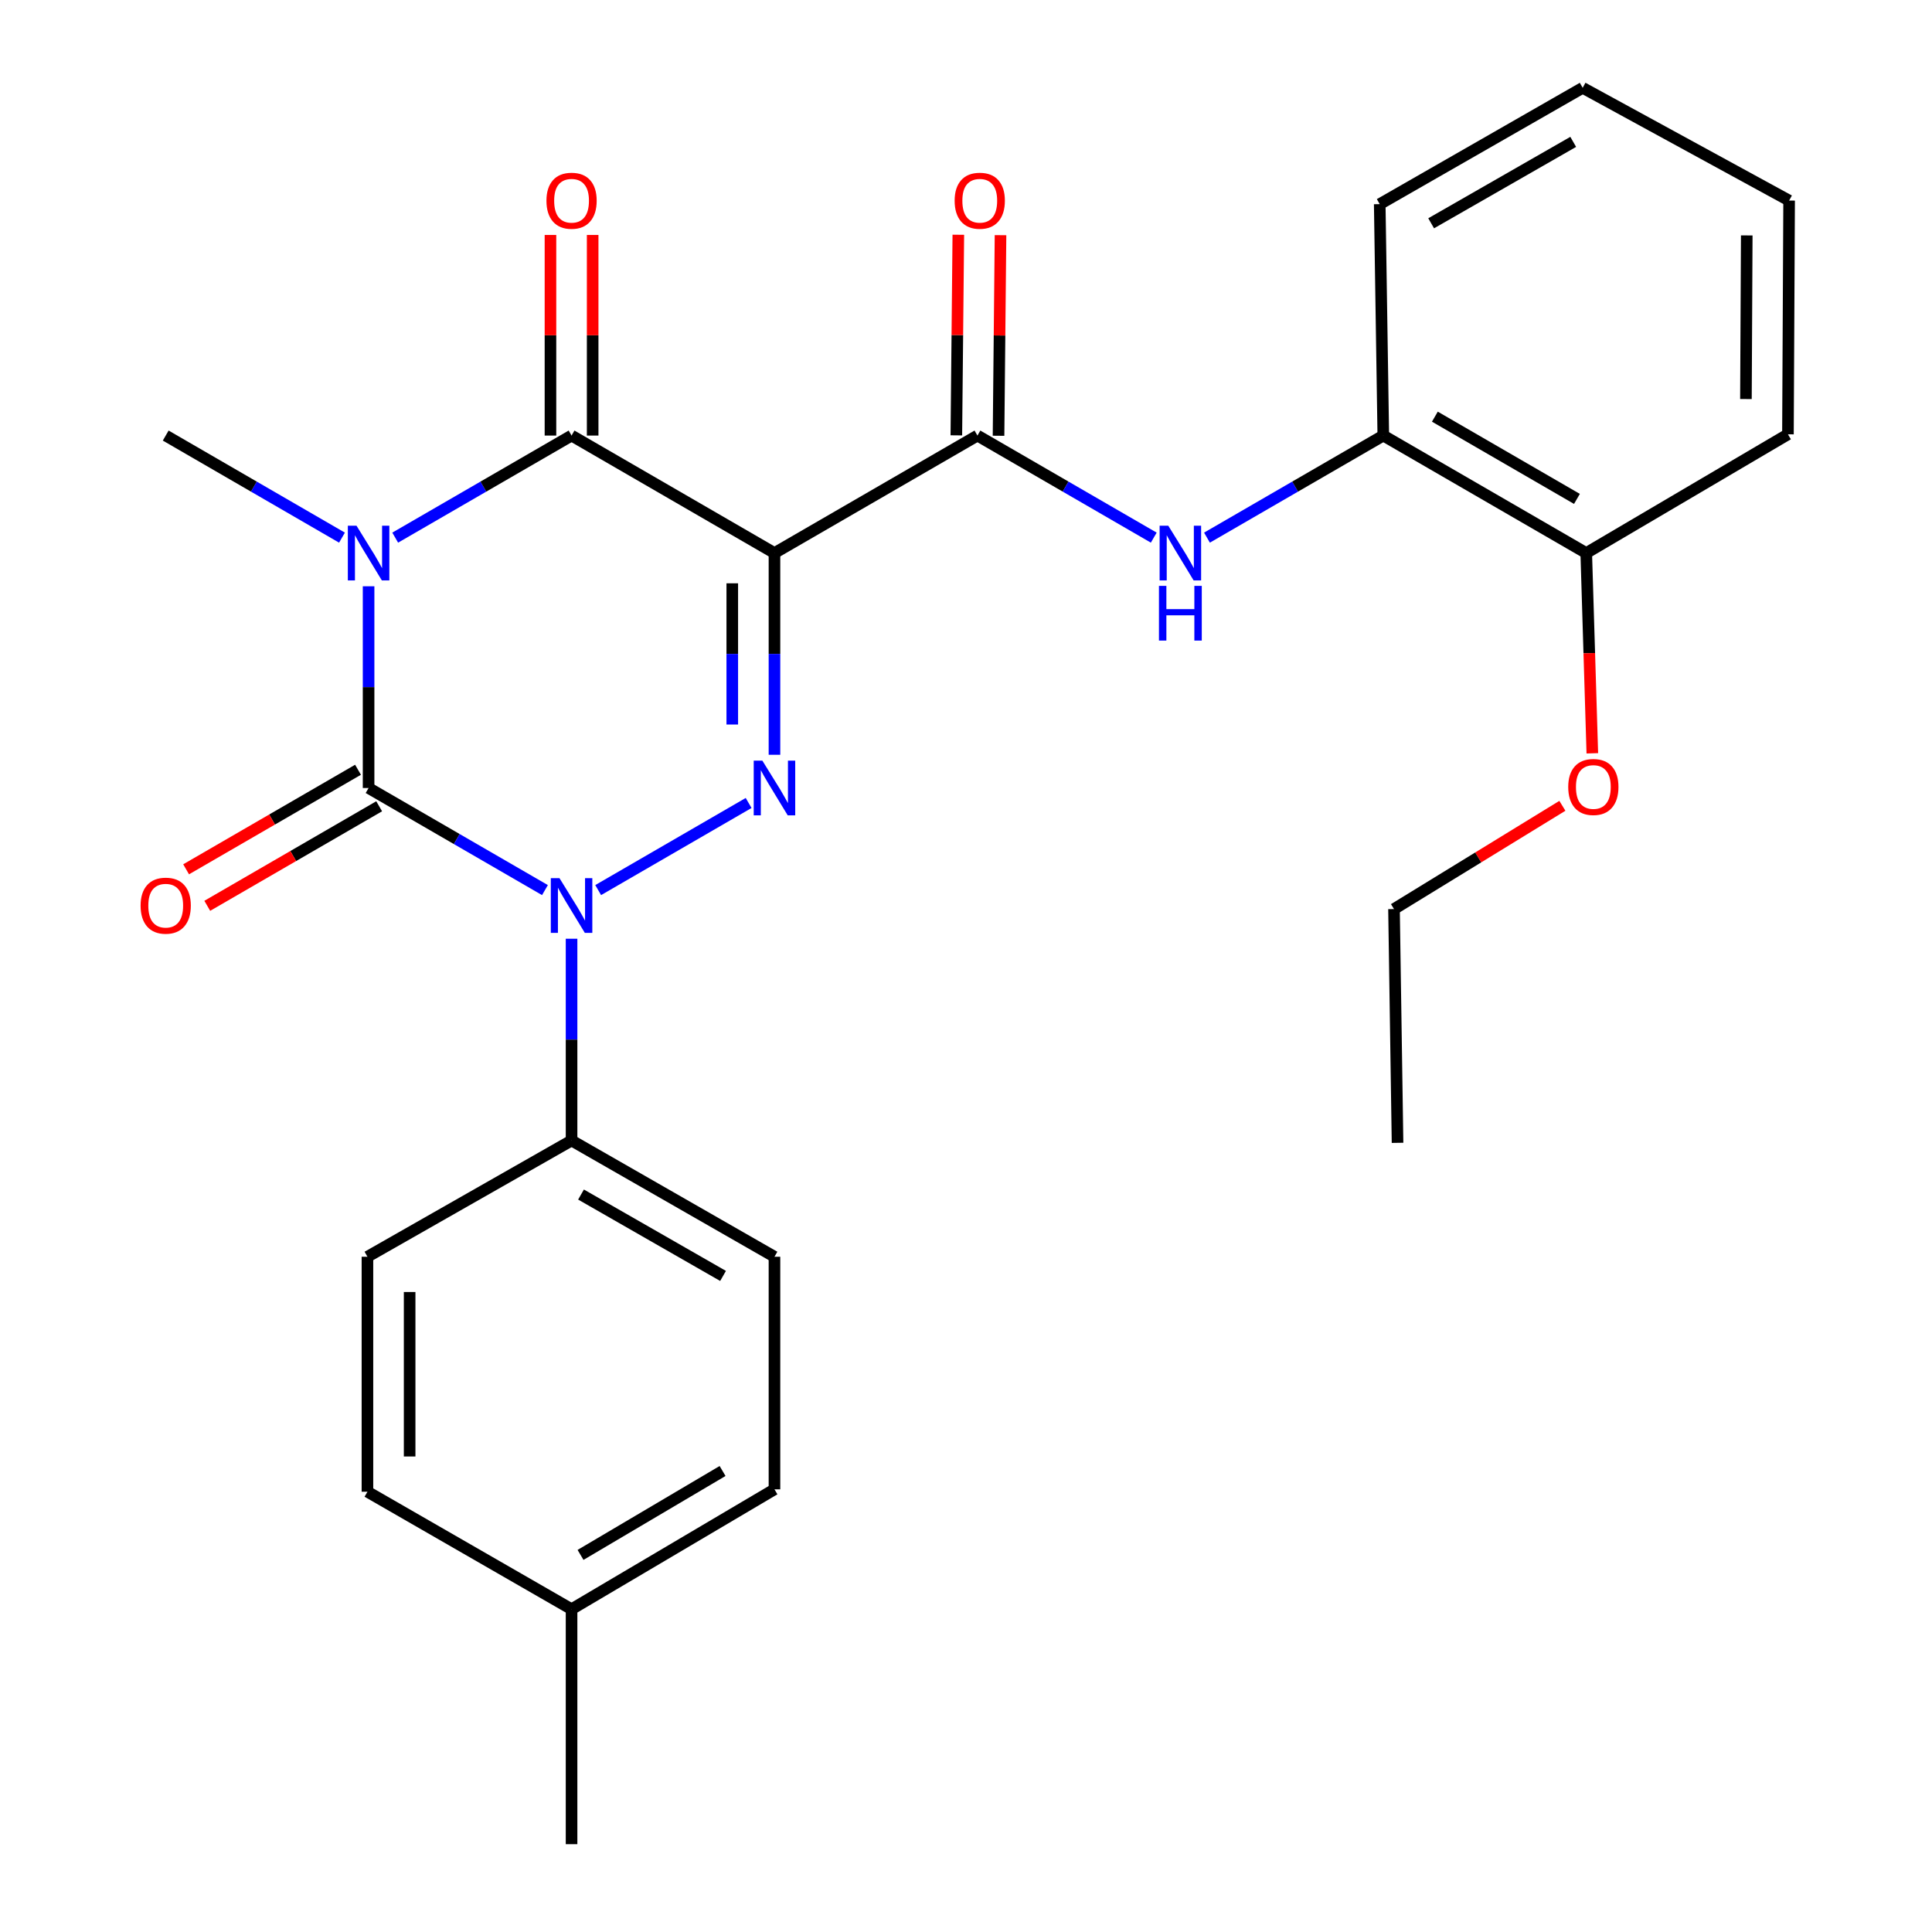 <?xml version='1.0' encoding='iso-8859-1'?>
<svg version='1.1' baseProfile='full'
              xmlns='http://www.w3.org/2000/svg'
                      xmlns:rdkit='http://www.rdkit.org/xml'
                      xmlns:xlink='http://www.w3.org/1999/xlink'
                  xml:space='preserve'
width='1000px' height='1000px' viewBox='0 0 1000 1000'>
<!-- END OF HEADER -->
<rect style='opacity:1.0;fill:#FFFFFF;stroke:none' width='1000' height='1000' x='0' y='0'> </rect>
<path class='bond-0' d='M 190.782,303.456 L 190.782,355.666' style='fill:none;fill-rule:evenodd;stroke:#0000FF;stroke-width:6px;stroke-linecap:butt;stroke-linejoin:miter;stroke-opacity:1' />
<path class='bond-0' d='M 190.782,355.666 L 190.782,407.875' style='fill:none;fill-rule:evenodd;stroke:#000000;stroke-width:6px;stroke-linecap:butt;stroke-linejoin:miter;stroke-opacity:1' />
<path class='bond-4' d='M 204.557,278.282 L 250.199,251.864' style='fill:none;fill-rule:evenodd;stroke:#0000FF;stroke-width:6px;stroke-linecap:butt;stroke-linejoin:miter;stroke-opacity:1' />
<path class='bond-4' d='M 250.199,251.864 L 295.841,225.446' style='fill:none;fill-rule:evenodd;stroke:#000000;stroke-width:6px;stroke-linecap:butt;stroke-linejoin:miter;stroke-opacity:1' />
<path class='bond-13' d='M 177.009,278.279 L 131.391,251.862' style='fill:none;fill-rule:evenodd;stroke:#0000FF;stroke-width:6px;stroke-linecap:butt;stroke-linejoin:miter;stroke-opacity:1' />
<path class='bond-13' d='M 131.391,251.862 L 85.772,225.446' style='fill:none;fill-rule:evenodd;stroke:#000000;stroke-width:6px;stroke-linecap:butt;stroke-linejoin:miter;stroke-opacity:1' />
<path class='bond-2' d='M 190.782,407.875 L 236.424,434.294' style='fill:none;fill-rule:evenodd;stroke:#000000;stroke-width:6px;stroke-linecap:butt;stroke-linejoin:miter;stroke-opacity:1' />
<path class='bond-2' d='M 236.424,434.294 L 282.066,460.712' style='fill:none;fill-rule:evenodd;stroke:#0000FF;stroke-width:6px;stroke-linecap:butt;stroke-linejoin:miter;stroke-opacity:1' />
<path class='bond-9' d='M 185.31,398.426 L 140.822,424.188' style='fill:none;fill-rule:evenodd;stroke:#000000;stroke-width:6px;stroke-linecap:butt;stroke-linejoin:miter;stroke-opacity:1' />
<path class='bond-9' d='M 140.822,424.188 L 96.334,449.951' style='fill:none;fill-rule:evenodd;stroke:#FF0000;stroke-width:6px;stroke-linecap:butt;stroke-linejoin:miter;stroke-opacity:1' />
<path class='bond-9' d='M 196.254,417.325 L 151.766,443.087' style='fill:none;fill-rule:evenodd;stroke:#000000;stroke-width:6px;stroke-linecap:butt;stroke-linejoin:miter;stroke-opacity:1' />
<path class='bond-9' d='M 151.766,443.087 L 107.278,468.85' style='fill:none;fill-rule:evenodd;stroke:#FF0000;stroke-width:6px;stroke-linecap:butt;stroke-linejoin:miter;stroke-opacity:1' />
<path class='bond-1' d='M 400.863,286.255 L 295.841,225.446' style='fill:none;fill-rule:evenodd;stroke:#000000;stroke-width:6px;stroke-linecap:butt;stroke-linejoin:miter;stroke-opacity:1' />
<path class='bond-3' d='M 400.863,286.255 L 400.863,338.465' style='fill:none;fill-rule:evenodd;stroke:#000000;stroke-width:6px;stroke-linecap:butt;stroke-linejoin:miter;stroke-opacity:1' />
<path class='bond-3' d='M 400.863,338.465 L 400.863,390.675' style='fill:none;fill-rule:evenodd;stroke:#0000FF;stroke-width:6px;stroke-linecap:butt;stroke-linejoin:miter;stroke-opacity:1' />
<path class='bond-3' d='M 379.024,301.918 L 379.024,338.465' style='fill:none;fill-rule:evenodd;stroke:#000000;stroke-width:6px;stroke-linecap:butt;stroke-linejoin:miter;stroke-opacity:1' />
<path class='bond-3' d='M 379.024,338.465 L 379.024,375.012' style='fill:none;fill-rule:evenodd;stroke:#0000FF;stroke-width:6px;stroke-linecap:butt;stroke-linejoin:miter;stroke-opacity:1' />
<path class='bond-5' d='M 400.863,286.255 L 505.921,225.446' style='fill:none;fill-rule:evenodd;stroke:#000000;stroke-width:6px;stroke-linecap:butt;stroke-linejoin:miter;stroke-opacity:1' />
<path class='bond-7' d='M 295.841,485.886 L 295.841,538.101' style='fill:none;fill-rule:evenodd;stroke:#0000FF;stroke-width:6px;stroke-linecap:butt;stroke-linejoin:miter;stroke-opacity:1' />
<path class='bond-7' d='M 295.841,538.101 L 295.841,590.317' style='fill:none;fill-rule:evenodd;stroke:#000000;stroke-width:6px;stroke-linecap:butt;stroke-linejoin:miter;stroke-opacity:1' />
<path class='bond-27' d='M 309.615,460.71 L 387.487,415.62' style='fill:none;fill-rule:evenodd;stroke:#0000FF;stroke-width:6px;stroke-linecap:butt;stroke-linejoin:miter;stroke-opacity:1' />
<path class='bond-10' d='M 306.76,225.446 L 306.76,173.53' style='fill:none;fill-rule:evenodd;stroke:#000000;stroke-width:6px;stroke-linecap:butt;stroke-linejoin:miter;stroke-opacity:1' />
<path class='bond-10' d='M 306.76,173.53 L 306.76,121.614' style='fill:none;fill-rule:evenodd;stroke:#FF0000;stroke-width:6px;stroke-linecap:butt;stroke-linejoin:miter;stroke-opacity:1' />
<path class='bond-10' d='M 284.921,225.446 L 284.921,173.53' style='fill:none;fill-rule:evenodd;stroke:#000000;stroke-width:6px;stroke-linecap:butt;stroke-linejoin:miter;stroke-opacity:1' />
<path class='bond-10' d='M 284.921,173.53 L 284.921,121.614' style='fill:none;fill-rule:evenodd;stroke:#FF0000;stroke-width:6px;stroke-linecap:butt;stroke-linejoin:miter;stroke-opacity:1' />
<path class='bond-6' d='M 505.921,225.446 L 551.551,251.863' style='fill:none;fill-rule:evenodd;stroke:#000000;stroke-width:6px;stroke-linecap:butt;stroke-linejoin:miter;stroke-opacity:1' />
<path class='bond-6' d='M 551.551,251.863 L 597.181,278.281' style='fill:none;fill-rule:evenodd;stroke:#0000FF;stroke-width:6px;stroke-linecap:butt;stroke-linejoin:miter;stroke-opacity:1' />
<path class='bond-11' d='M 516.84,225.553 L 517.353,173.638' style='fill:none;fill-rule:evenodd;stroke:#000000;stroke-width:6px;stroke-linecap:butt;stroke-linejoin:miter;stroke-opacity:1' />
<path class='bond-11' d='M 517.353,173.638 L 517.866,121.722' style='fill:none;fill-rule:evenodd;stroke:#FF0000;stroke-width:6px;stroke-linecap:butt;stroke-linejoin:miter;stroke-opacity:1' />
<path class='bond-11' d='M 495.002,225.338 L 495.515,173.422' style='fill:none;fill-rule:evenodd;stroke:#000000;stroke-width:6px;stroke-linecap:butt;stroke-linejoin:miter;stroke-opacity:1' />
<path class='bond-11' d='M 495.515,173.422 L 496.028,121.507' style='fill:none;fill-rule:evenodd;stroke:#FF0000;stroke-width:6px;stroke-linecap:butt;stroke-linejoin:miter;stroke-opacity:1' />
<path class='bond-8' d='M 624.73,278.281 L 670.36,251.863' style='fill:none;fill-rule:evenodd;stroke:#0000FF;stroke-width:6px;stroke-linecap:butt;stroke-linejoin:miter;stroke-opacity:1' />
<path class='bond-8' d='M 670.36,251.863 L 715.99,225.446' style='fill:none;fill-rule:evenodd;stroke:#000000;stroke-width:6px;stroke-linecap:butt;stroke-linejoin:miter;stroke-opacity:1' />
<path class='bond-14' d='M 295.841,590.317 L 400.863,650.496' style='fill:none;fill-rule:evenodd;stroke:#000000;stroke-width:6px;stroke-linecap:butt;stroke-linejoin:miter;stroke-opacity:1' />
<path class='bond-14' d='M 300.736,618.293 L 374.252,660.418' style='fill:none;fill-rule:evenodd;stroke:#000000;stroke-width:6px;stroke-linecap:butt;stroke-linejoin:miter;stroke-opacity:1' />
<path class='bond-15' d='M 295.841,590.317 L 190.188,650.496' style='fill:none;fill-rule:evenodd;stroke:#000000;stroke-width:6px;stroke-linecap:butt;stroke-linejoin:miter;stroke-opacity:1' />
<path class='bond-12' d='M 715.99,225.446 L 821.036,286.255' style='fill:none;fill-rule:evenodd;stroke:#000000;stroke-width:6px;stroke-linecap:butt;stroke-linejoin:miter;stroke-opacity:1' />
<path class='bond-12' d='M 742.688,215.666 L 816.22,258.233' style='fill:none;fill-rule:evenodd;stroke:#000000;stroke-width:6px;stroke-linecap:butt;stroke-linejoin:miter;stroke-opacity:1' />
<path class='bond-20' d='M 715.99,225.446 L 714.145,105.658' style='fill:none;fill-rule:evenodd;stroke:#000000;stroke-width:6px;stroke-linecap:butt;stroke-linejoin:miter;stroke-opacity:1' />
<path class='bond-19' d='M 821.036,286.255 L 822.61,338.083' style='fill:none;fill-rule:evenodd;stroke:#000000;stroke-width:6px;stroke-linecap:butt;stroke-linejoin:miter;stroke-opacity:1' />
<path class='bond-19' d='M 822.61,338.083 L 824.185,389.91' style='fill:none;fill-rule:evenodd;stroke:#FF0000;stroke-width:6px;stroke-linecap:butt;stroke-linejoin:miter;stroke-opacity:1' />
<path class='bond-21' d='M 821.036,286.255 L 925.439,224.802' style='fill:none;fill-rule:evenodd;stroke:#000000;stroke-width:6px;stroke-linecap:butt;stroke-linejoin:miter;stroke-opacity:1' />
<path class='bond-17' d='M 400.863,650.496 L 400.863,770.878' style='fill:none;fill-rule:evenodd;stroke:#000000;stroke-width:6px;stroke-linecap:butt;stroke-linejoin:miter;stroke-opacity:1' />
<path class='bond-16' d='M 190.188,650.496 L 190.188,772.116' style='fill:none;fill-rule:evenodd;stroke:#000000;stroke-width:6px;stroke-linecap:butt;stroke-linejoin:miter;stroke-opacity:1' />
<path class='bond-16' d='M 212.027,668.739 L 212.027,753.873' style='fill:none;fill-rule:evenodd;stroke:#000000;stroke-width:6px;stroke-linecap:butt;stroke-linejoin:miter;stroke-opacity:1' />
<path class='bond-18' d='M 190.188,772.116 L 295.841,832.926' style='fill:none;fill-rule:evenodd;stroke:#000000;stroke-width:6px;stroke-linecap:butt;stroke-linejoin:miter;stroke-opacity:1' />
<path class='bond-28' d='M 400.863,770.878 L 295.841,832.926' style='fill:none;fill-rule:evenodd;stroke:#000000;stroke-width:6px;stroke-linecap:butt;stroke-linejoin:miter;stroke-opacity:1' />
<path class='bond-28' d='M 374.001,761.383 L 300.485,804.816' style='fill:none;fill-rule:evenodd;stroke:#000000;stroke-width:6px;stroke-linecap:butt;stroke-linejoin:miter;stroke-opacity:1' />
<path class='bond-23' d='M 295.841,832.926 L 295.841,954.545' style='fill:none;fill-rule:evenodd;stroke:#000000;stroke-width:6px;stroke-linecap:butt;stroke-linejoin:miter;stroke-opacity:1' />
<path class='bond-22' d='M 808.686,417.084 L 765.11,443.807' style='fill:none;fill-rule:evenodd;stroke:#FF0000;stroke-width:6px;stroke-linecap:butt;stroke-linejoin:miter;stroke-opacity:1' />
<path class='bond-22' d='M 765.11,443.807 L 721.534,470.529' style='fill:none;fill-rule:evenodd;stroke:#000000;stroke-width:6px;stroke-linecap:butt;stroke-linejoin:miter;stroke-opacity:1' />
<path class='bond-25' d='M 714.145,105.658 L 819.192,45.455' style='fill:none;fill-rule:evenodd;stroke:#000000;stroke-width:6px;stroke-linecap:butt;stroke-linejoin:miter;stroke-opacity:1' />
<path class='bond-25' d='M 740.762,115.575 L 814.294,73.433' style='fill:none;fill-rule:evenodd;stroke:#000000;stroke-width:6px;stroke-linecap:butt;stroke-linejoin:miter;stroke-opacity:1' />
<path class='bond-29' d='M 925.439,224.802 L 926.046,103.814' style='fill:none;fill-rule:evenodd;stroke:#000000;stroke-width:6px;stroke-linecap:butt;stroke-linejoin:miter;stroke-opacity:1' />
<path class='bond-29' d='M 903.691,206.545 L 904.116,121.852' style='fill:none;fill-rule:evenodd;stroke:#000000;stroke-width:6px;stroke-linecap:butt;stroke-linejoin:miter;stroke-opacity:1' />
<path class='bond-24' d='M 721.534,470.529 L 723.366,591.53' style='fill:none;fill-rule:evenodd;stroke:#000000;stroke-width:6px;stroke-linecap:butt;stroke-linejoin:miter;stroke-opacity:1' />
<path class='bond-26' d='M 819.192,45.455 L 926.046,103.814' style='fill:none;fill-rule:evenodd;stroke:#000000;stroke-width:6px;stroke-linecap:butt;stroke-linejoin:miter;stroke-opacity:1' />
<path  class='atom-0' d='M 184.522 272.095
L 193.802 287.095
Q 194.722 288.575, 196.202 291.255
Q 197.682 293.935, 197.762 294.095
L 197.762 272.095
L 201.522 272.095
L 201.522 300.415
L 197.642 300.415
L 187.682 284.015
Q 186.522 282.095, 185.282 279.895
Q 184.082 277.695, 183.722 277.015
L 183.722 300.415
L 180.042 300.415
L 180.042 272.095
L 184.522 272.095
' fill='#0000FF'/>
<path  class='atom-3' d='M 289.581 454.525
L 298.861 469.525
Q 299.781 471.005, 301.261 473.685
Q 302.741 476.365, 302.821 476.525
L 302.821 454.525
L 306.581 454.525
L 306.581 482.845
L 302.701 482.845
L 292.741 466.445
Q 291.581 464.525, 290.341 462.325
Q 289.141 460.125, 288.781 459.445
L 288.781 482.845
L 285.101 482.845
L 285.101 454.525
L 289.581 454.525
' fill='#0000FF'/>
<path  class='atom-4' d='M 394.603 393.715
L 403.883 408.715
Q 404.803 410.195, 406.283 412.875
Q 407.763 415.555, 407.843 415.715
L 407.843 393.715
L 411.603 393.715
L 411.603 422.035
L 407.723 422.035
L 397.763 405.635
Q 396.603 403.715, 395.363 401.515
Q 394.163 399.315, 393.803 398.635
L 393.803 422.035
L 390.123 422.035
L 390.123 393.715
L 394.603 393.715
' fill='#0000FF'/>
<path  class='atom-7' d='M 604.695 272.095
L 613.975 287.095
Q 614.895 288.575, 616.375 291.255
Q 617.855 293.935, 617.935 294.095
L 617.935 272.095
L 621.695 272.095
L 621.695 300.415
L 617.815 300.415
L 607.855 284.015
Q 606.695 282.095, 605.455 279.895
Q 604.255 277.695, 603.895 277.015
L 603.895 300.415
L 600.215 300.415
L 600.215 272.095
L 604.695 272.095
' fill='#0000FF'/>
<path  class='atom-7' d='M 599.875 303.247
L 603.715 303.247
L 603.715 315.287
L 618.195 315.287
L 618.195 303.247
L 622.035 303.247
L 622.035 331.567
L 618.195 331.567
L 618.195 318.487
L 603.715 318.487
L 603.715 331.567
L 599.875 331.567
L 599.875 303.247
' fill='#0000FF'/>
<path  class='atom-10' d='M 72.772 468.765
Q 72.772 461.965, 76.132 458.165
Q 79.492 454.365, 85.772 454.365
Q 92.052 454.365, 95.412 458.165
Q 98.772 461.965, 98.772 468.765
Q 98.772 475.645, 95.372 479.565
Q 91.972 483.445, 85.772 483.445
Q 79.532 483.445, 76.132 479.565
Q 72.772 475.685, 72.772 468.765
M 85.772 480.245
Q 90.092 480.245, 92.412 477.365
Q 94.772 474.445, 94.772 468.765
Q 94.772 463.205, 92.412 460.405
Q 90.092 457.565, 85.772 457.565
Q 81.452 457.565, 79.092 460.365
Q 76.772 463.165, 76.772 468.765
Q 76.772 474.485, 79.092 477.365
Q 81.452 480.245, 85.772 480.245
' fill='#FF0000'/>
<path  class='atom-11' d='M 282.841 103.894
Q 282.841 97.094, 286.201 93.294
Q 289.561 89.494, 295.841 89.494
Q 302.121 89.494, 305.481 93.294
Q 308.841 97.094, 308.841 103.894
Q 308.841 110.774, 305.441 114.694
Q 302.041 118.574, 295.841 118.574
Q 289.601 118.574, 286.201 114.694
Q 282.841 110.814, 282.841 103.894
M 295.841 115.374
Q 300.161 115.374, 302.481 112.494
Q 304.841 109.574, 304.841 103.894
Q 304.841 98.334, 302.481 95.534
Q 300.161 92.694, 295.841 92.694
Q 291.521 92.694, 289.161 95.494
Q 286.841 98.294, 286.841 103.894
Q 286.841 109.614, 289.161 112.494
Q 291.521 115.374, 295.841 115.374
' fill='#FF0000'/>
<path  class='atom-12' d='M 494.122 103.894
Q 494.122 97.094, 497.482 93.294
Q 500.842 89.494, 507.122 89.494
Q 513.402 89.494, 516.762 93.294
Q 520.122 97.094, 520.122 103.894
Q 520.122 110.774, 516.722 114.694
Q 513.322 118.574, 507.122 118.574
Q 500.882 118.574, 497.482 114.694
Q 494.122 110.814, 494.122 103.894
M 507.122 115.374
Q 511.442 115.374, 513.762 112.494
Q 516.122 109.574, 516.122 103.894
Q 516.122 98.334, 513.762 95.534
Q 511.442 92.694, 507.122 92.694
Q 502.802 92.694, 500.442 95.494
Q 498.122 98.294, 498.122 103.894
Q 498.122 109.614, 500.442 112.494
Q 502.802 115.374, 507.122 115.374
' fill='#FF0000'/>
<path  class='atom-20' d='M 811.712 407.336
Q 811.712 400.536, 815.072 396.736
Q 818.432 392.936, 824.712 392.936
Q 830.992 392.936, 834.352 396.736
Q 837.712 400.536, 837.712 407.336
Q 837.712 414.216, 834.312 418.136
Q 830.912 422.016, 824.712 422.016
Q 818.472 422.016, 815.072 418.136
Q 811.712 414.256, 811.712 407.336
M 824.712 418.816
Q 829.032 418.816, 831.352 415.936
Q 833.712 413.016, 833.712 407.336
Q 833.712 401.776, 831.352 398.976
Q 829.032 396.136, 824.712 396.136
Q 820.392 396.136, 818.032 398.936
Q 815.712 401.736, 815.712 407.336
Q 815.712 413.056, 818.032 415.936
Q 820.392 418.816, 824.712 418.816
' fill='#FF0000'/>
</svg>
